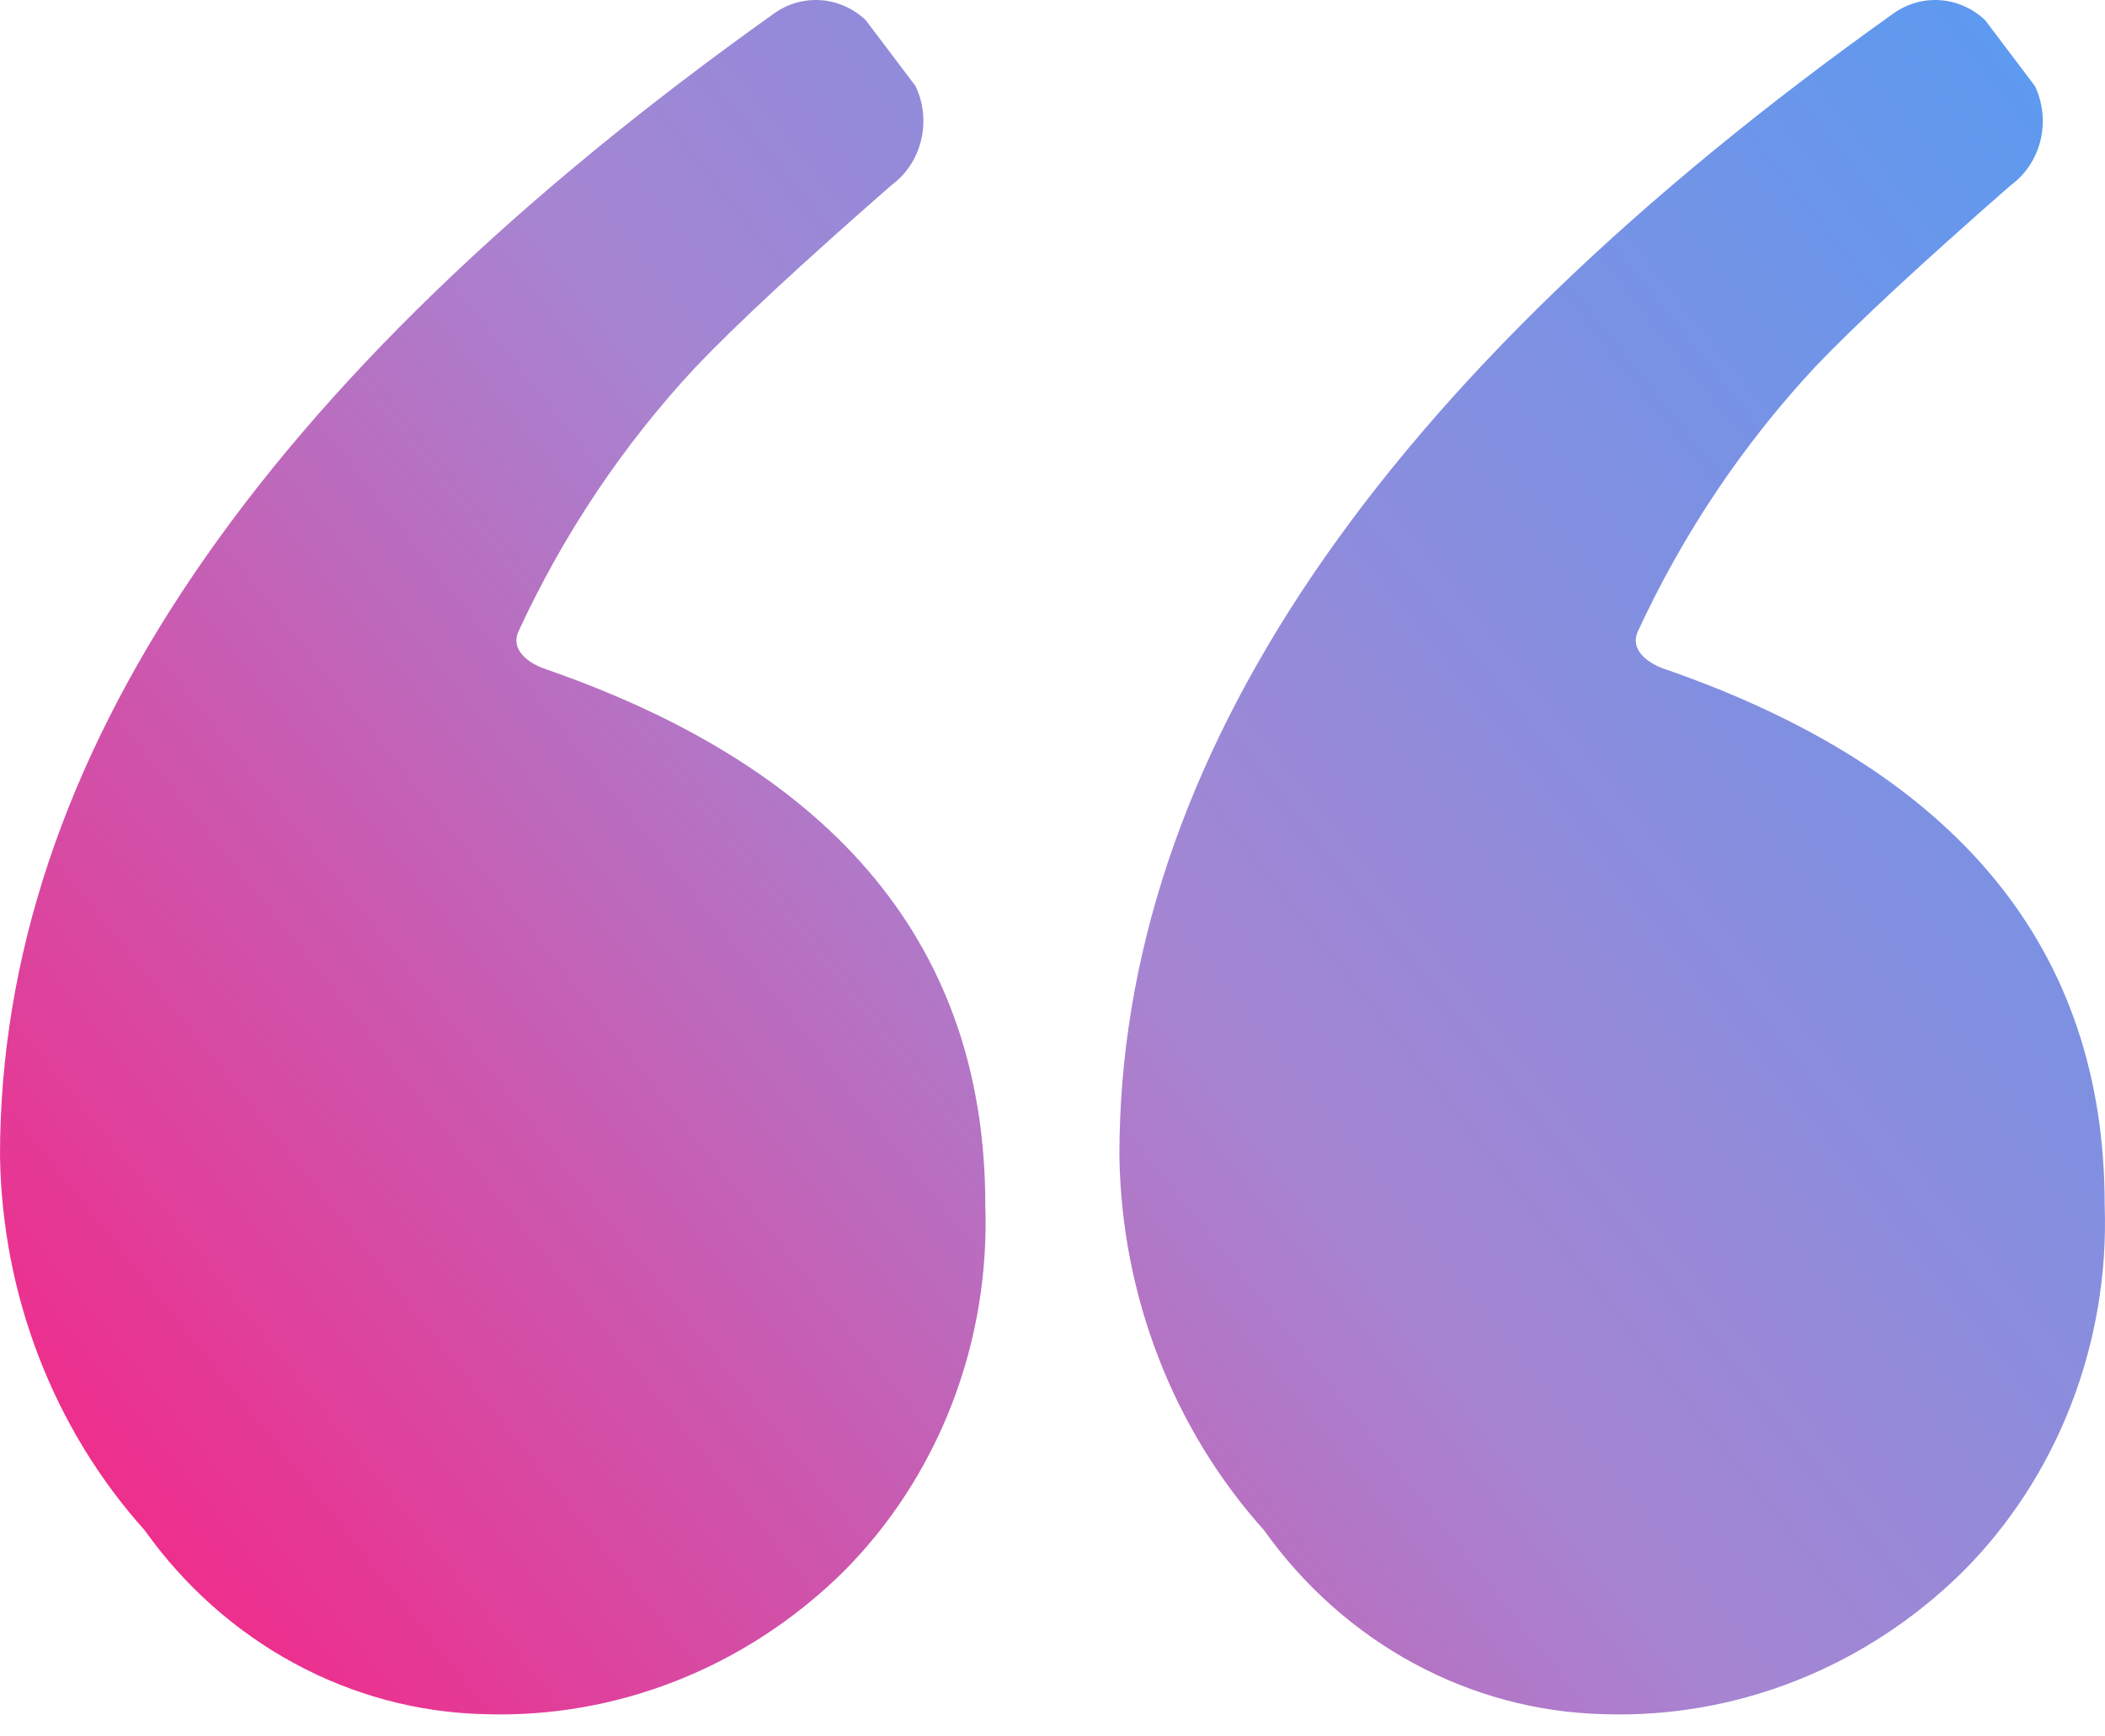 <svg width="40" height="33" viewBox="0 0 40 33" fill="none" xmlns="http://www.w3.org/2000/svg">
<path d="M35.985 0.252C36.247 0.067 36.561 -0.02 36.875 0.004C37.19 0.028 37.488 0.161 37.722 0.383L38.668 1.635C38.82 1.954 38.858 2.32 38.775 2.665C38.691 3.011 38.492 3.313 38.213 3.517C36.509 5.007 35.27 6.158 34.496 6.969C33.12 8.444 31.98 10.144 31.122 12.002C30.953 12.385 31.384 12.628 31.609 12.706C37.198 14.634 39.993 18.032 39.994 22.898C40.04 24.2 39.821 25.496 39.353 26.701C38.885 27.907 38.178 28.993 37.279 29.888C35.436 31.695 32.989 32.661 30.472 32.577C29.215 32.547 27.981 32.217 26.864 31.611C25.746 31.006 24.774 30.141 24.02 29.082C22.289 27.153 21.308 24.611 21.271 21.958C21.273 14.472 26.177 7.236 35.985 0.252ZM14.714 0.252C14.976 0.067 15.29 -0.02 15.604 0.004C15.919 0.028 16.217 0.161 16.451 0.383L17.397 1.635C17.549 1.954 17.587 2.32 17.503 2.665C17.42 3.011 17.221 3.313 16.942 3.517C15.238 5.007 13.999 6.158 13.225 6.969C11.848 8.444 10.709 10.144 9.851 12.002C9.682 12.385 10.113 12.628 10.338 12.706C15.927 14.634 18.722 18.032 18.723 22.898C18.769 24.2 18.55 25.496 18.082 26.701C17.613 27.907 16.906 28.993 16.008 29.888C14.165 31.694 11.718 32.661 9.201 32.577C7.944 32.547 6.71 32.217 5.593 31.611C4.475 31.006 3.503 30.141 2.749 29.082C1.018 27.153 0.037 24.611 0 21.958C0.002 14.472 4.906 7.236 14.714 0.252Z" fill="url(#paint0_linear_11245_13174)"/>
<defs>
<linearGradient id="paint0_linear_11245_13174" x1="50.909" y1="2.58611e-07" x2="3.901" y2="37.475" gradientUnits="userSpaceOnUse">
<stop stop-color="#3DA3FC"/>
<stop offset="0.568" stop-color="#A685D2"/>
<stop offset="1" stop-color="#FC1D7F"/>
</linearGradient>
</defs>
</svg>
